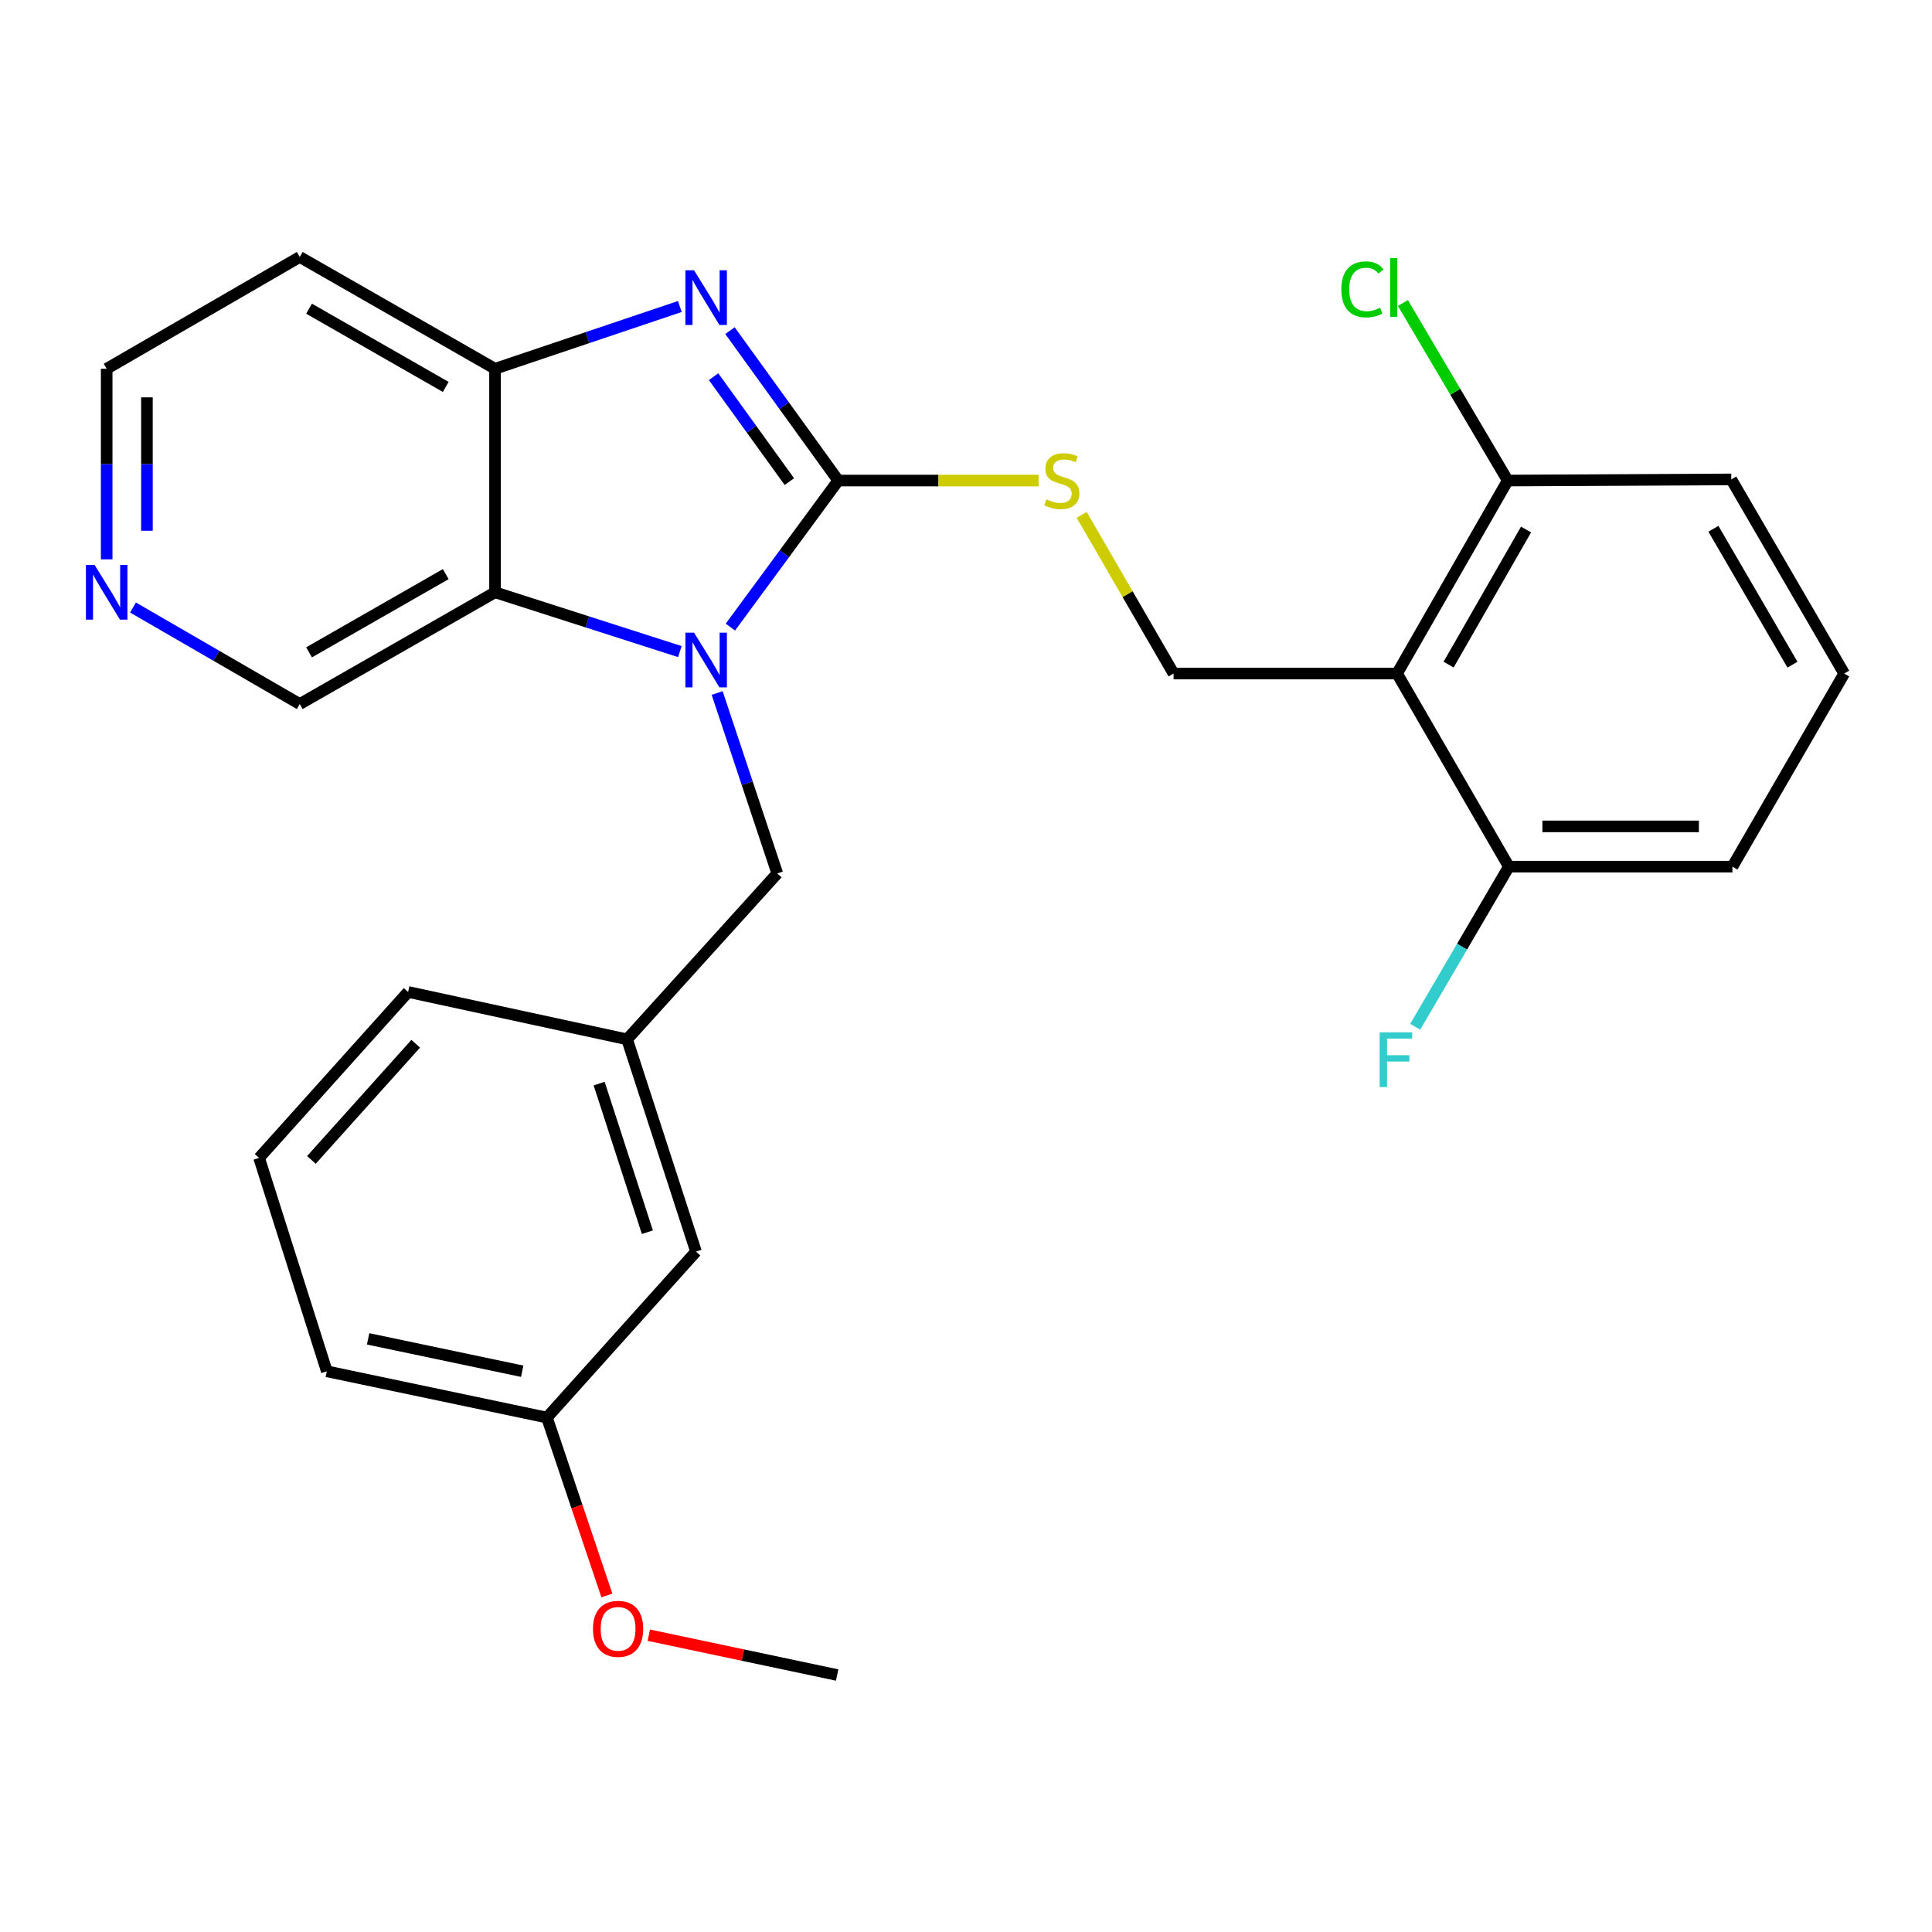 <?xml version='1.0' encoding='iso-8859-1'?>
<svg version='1.1' baseProfile='full'
              xmlns='http://www.w3.org/2000/svg'
                      xmlns:rdkit='http://www.rdkit.org/xml'
                      xmlns:xlink='http://www.w3.org/1999/xlink'
                  xml:space='preserve'
width='1000px' height='1000px' viewBox='0 0 1000 1000'>
<!-- END OF HEADER -->
<rect style='opacity:1.0;fill:#FFFFFF;stroke:none' width='1000' height='1000' x='0' y='0'> </rect>
<path class='bond-0' d='M 433.873,248.732 L 405.96,286.658' style='fill:none;fill-rule:evenodd;stroke:#000000;stroke-width:6px;stroke-linecap:butt;stroke-linejoin:miter;stroke-opacity:1' />
<path class='bond-0' d='M 405.96,286.658 L 378.047,324.584' style='fill:none;fill-rule:evenodd;stroke:#0000FF;stroke-width:6px;stroke-linecap:butt;stroke-linejoin:miter;stroke-opacity:1' />
<path class='bond-1' d='M 433.873,248.732 L 405.854,209.933' style='fill:none;fill-rule:evenodd;stroke:#000000;stroke-width:6px;stroke-linecap:butt;stroke-linejoin:miter;stroke-opacity:1' />
<path class='bond-1' d='M 405.854,209.933 L 377.836,171.133' style='fill:none;fill-rule:evenodd;stroke:#0000FF;stroke-width:6px;stroke-linecap:butt;stroke-linejoin:miter;stroke-opacity:1' />
<path class='bond-1' d='M 408.577,249.289 L 388.964,222.13' style='fill:none;fill-rule:evenodd;stroke:#000000;stroke-width:6px;stroke-linecap:butt;stroke-linejoin:miter;stroke-opacity:1' />
<path class='bond-1' d='M 388.964,222.13 L 369.351,194.97' style='fill:none;fill-rule:evenodd;stroke:#0000FF;stroke-width:6px;stroke-linecap:butt;stroke-linejoin:miter;stroke-opacity:1' />
<path class='bond-5' d='M 433.873,248.732 L 485.746,248.732' style='fill:none;fill-rule:evenodd;stroke:#000000;stroke-width:6px;stroke-linecap:butt;stroke-linejoin:miter;stroke-opacity:1' />
<path class='bond-5' d='M 485.746,248.732 L 537.62,248.732' style='fill:none;fill-rule:evenodd;stroke:#CCCC00;stroke-width:6px;stroke-linecap:butt;stroke-linejoin:miter;stroke-opacity:1' />
<path class='bond-2' d='M 351.894,337.262 L 304.061,321.915' style='fill:none;fill-rule:evenodd;stroke:#0000FF;stroke-width:6px;stroke-linecap:butt;stroke-linejoin:miter;stroke-opacity:1' />
<path class='bond-2' d='M 304.061,321.915 L 256.229,306.569' style='fill:none;fill-rule:evenodd;stroke:#000000;stroke-width:6px;stroke-linecap:butt;stroke-linejoin:miter;stroke-opacity:1' />
<path class='bond-7' d='M 371.192,358.699 L 386.757,405.396' style='fill:none;fill-rule:evenodd;stroke:#0000FF;stroke-width:6px;stroke-linecap:butt;stroke-linejoin:miter;stroke-opacity:1' />
<path class='bond-7' d='M 386.757,405.396 L 402.321,452.094' style='fill:none;fill-rule:evenodd;stroke:#000000;stroke-width:6px;stroke-linecap:butt;stroke-linejoin:miter;stroke-opacity:1' />
<path class='bond-3' d='M 351.88,158.644 L 304.055,174.758' style='fill:none;fill-rule:evenodd;stroke:#0000FF;stroke-width:6px;stroke-linecap:butt;stroke-linejoin:miter;stroke-opacity:1' />
<path class='bond-3' d='M 304.055,174.758 L 256.229,190.872' style='fill:none;fill-rule:evenodd;stroke:#000000;stroke-width:6px;stroke-linecap:butt;stroke-linejoin:miter;stroke-opacity:1' />
<path class='bond-13' d='M 256.229,306.569 L 155.15,364.406' style='fill:none;fill-rule:evenodd;stroke:#000000;stroke-width:6px;stroke-linecap:butt;stroke-linejoin:miter;stroke-opacity:1' />
<path class='bond-13' d='M 230.72,297.162 L 159.965,337.648' style='fill:none;fill-rule:evenodd;stroke:#000000;stroke-width:6px;stroke-linecap:butt;stroke-linejoin:miter;stroke-opacity:1' />
<path class='bond-27' d='M 256.229,306.569 L 256.229,190.872' style='fill:none;fill-rule:evenodd;stroke:#000000;stroke-width:6px;stroke-linecap:butt;stroke-linejoin:miter;stroke-opacity:1' />
<path class='bond-12' d='M 256.229,190.872 L 155.15,133.012' style='fill:none;fill-rule:evenodd;stroke:#000000;stroke-width:6px;stroke-linecap:butt;stroke-linejoin:miter;stroke-opacity:1' />
<path class='bond-12' d='M 230.717,200.274 L 159.962,159.772' style='fill:none;fill-rule:evenodd;stroke:#000000;stroke-width:6px;stroke-linecap:butt;stroke-linejoin:miter;stroke-opacity:1' />
<path class='bond-4' d='M 723.128,348.63 L 607.442,348.63' style='fill:none;fill-rule:evenodd;stroke:#000000;stroke-width:6px;stroke-linecap:butt;stroke-linejoin:miter;stroke-opacity:1' />
<path class='bond-8' d='M 723.128,348.63 L 780.398,248.732' style='fill:none;fill-rule:evenodd;stroke:#000000;stroke-width:6px;stroke-linecap:butt;stroke-linejoin:miter;stroke-opacity:1' />
<path class='bond-8' d='M 749.792,344.007 L 789.881,274.079' style='fill:none;fill-rule:evenodd;stroke:#000000;stroke-width:6px;stroke-linecap:butt;stroke-linejoin:miter;stroke-opacity:1' />
<path class='bond-9' d='M 723.128,348.63 L 780.988,448.575' style='fill:none;fill-rule:evenodd;stroke:#000000;stroke-width:6px;stroke-linecap:butt;stroke-linejoin:miter;stroke-opacity:1' />
<path class='bond-6' d='M 559.881,266.498 L 583.661,307.564' style='fill:none;fill-rule:evenodd;stroke:#CCCC00;stroke-width:6px;stroke-linecap:butt;stroke-linejoin:miter;stroke-opacity:1' />
<path class='bond-6' d='M 583.661,307.564 L 607.442,348.63' style='fill:none;fill-rule:evenodd;stroke:#000000;stroke-width:6px;stroke-linecap:butt;stroke-linejoin:miter;stroke-opacity:1' />
<path class='bond-11' d='M 402.321,452.094 L 324.587,537.964' style='fill:none;fill-rule:evenodd;stroke:#000000;stroke-width:6px;stroke-linecap:butt;stroke-linejoin:miter;stroke-opacity:1' />
<path class='bond-16' d='M 780.398,248.732 L 753.265,202.78' style='fill:none;fill-rule:evenodd;stroke:#000000;stroke-width:6px;stroke-linecap:butt;stroke-linejoin:miter;stroke-opacity:1' />
<path class='bond-16' d='M 753.265,202.78 L 726.133,156.829' style='fill:none;fill-rule:evenodd;stroke:#00CC00;stroke-width:6px;stroke-linecap:butt;stroke-linejoin:miter;stroke-opacity:1' />
<path class='bond-22' d='M 780.398,248.732 L 896.106,248.142' style='fill:none;fill-rule:evenodd;stroke:#000000;stroke-width:6px;stroke-linecap:butt;stroke-linejoin:miter;stroke-opacity:1' />
<path class='bond-15' d='M 780.988,448.575 L 756.751,490.009' style='fill:none;fill-rule:evenodd;stroke:#000000;stroke-width:6px;stroke-linecap:butt;stroke-linejoin:miter;stroke-opacity:1' />
<path class='bond-15' d='M 756.751,490.009 L 732.513,531.443' style='fill:none;fill-rule:evenodd;stroke:#33CCCC;stroke-width:6px;stroke-linecap:butt;stroke-linejoin:miter;stroke-opacity:1' />
<path class='bond-23' d='M 780.988,448.575 L 896.697,448.575' style='fill:none;fill-rule:evenodd;stroke:#000000;stroke-width:6px;stroke-linecap:butt;stroke-linejoin:miter;stroke-opacity:1' />
<path class='bond-23' d='M 798.344,427.741 L 879.34,427.741' style='fill:none;fill-rule:evenodd;stroke:#000000;stroke-width:6px;stroke-linecap:butt;stroke-linejoin:miter;stroke-opacity:1' />
<path class='bond-10' d='M 68.844,314.456 L 111.997,339.431' style='fill:none;fill-rule:evenodd;stroke:#0000FF;stroke-width:6px;stroke-linecap:butt;stroke-linejoin:miter;stroke-opacity:1' />
<path class='bond-10' d='M 111.997,339.431 L 155.15,364.406' style='fill:none;fill-rule:evenodd;stroke:#000000;stroke-width:6px;stroke-linecap:butt;stroke-linejoin:miter;stroke-opacity:1' />
<path class='bond-28' d='M 55.217,289.517 L 55.217,240.194' style='fill:none;fill-rule:evenodd;stroke:#0000FF;stroke-width:6px;stroke-linecap:butt;stroke-linejoin:miter;stroke-opacity:1' />
<path class='bond-28' d='M 55.217,240.194 L 55.217,190.872' style='fill:none;fill-rule:evenodd;stroke:#000000;stroke-width:6px;stroke-linecap:butt;stroke-linejoin:miter;stroke-opacity:1' />
<path class='bond-28' d='M 76.051,274.72 L 76.051,240.194' style='fill:none;fill-rule:evenodd;stroke:#0000FF;stroke-width:6px;stroke-linecap:butt;stroke-linejoin:miter;stroke-opacity:1' />
<path class='bond-28' d='M 76.051,240.194 L 76.051,205.669' style='fill:none;fill-rule:evenodd;stroke:#000000;stroke-width:6px;stroke-linecap:butt;stroke-linejoin:miter;stroke-opacity:1' />
<path class='bond-14' d='M 324.587,537.964 L 360.248,647.839' style='fill:none;fill-rule:evenodd;stroke:#000000;stroke-width:6px;stroke-linecap:butt;stroke-linejoin:miter;stroke-opacity:1' />
<path class='bond-14' d='M 310.12,560.877 L 335.083,637.79' style='fill:none;fill-rule:evenodd;stroke:#000000;stroke-width:6px;stroke-linecap:butt;stroke-linejoin:miter;stroke-opacity:1' />
<path class='bond-24' d='M 324.587,537.964 L 211.24,513.438' style='fill:none;fill-rule:evenodd;stroke:#000000;stroke-width:6px;stroke-linecap:butt;stroke-linejoin:miter;stroke-opacity:1' />
<path class='bond-19' d='M 155.15,133.012 L 55.217,190.872' style='fill:none;fill-rule:evenodd;stroke:#000000;stroke-width:6px;stroke-linecap:butt;stroke-linejoin:miter;stroke-opacity:1' />
<path class='bond-17' d='M 360.248,647.839 L 283.093,733.733' style='fill:none;fill-rule:evenodd;stroke:#000000;stroke-width:6px;stroke-linecap:butt;stroke-linejoin:miter;stroke-opacity:1' />
<path class='bond-18' d='M 283.093,733.733 L 298.609,779.768' style='fill:none;fill-rule:evenodd;stroke:#000000;stroke-width:6px;stroke-linecap:butt;stroke-linejoin:miter;stroke-opacity:1' />
<path class='bond-18' d='M 298.609,779.768 L 314.125,825.804' style='fill:none;fill-rule:evenodd;stroke:#FF0000;stroke-width:6px;stroke-linecap:butt;stroke-linejoin:miter;stroke-opacity:1' />
<path class='bond-30' d='M 283.093,733.733 L 169.167,709.785' style='fill:none;fill-rule:evenodd;stroke:#000000;stroke-width:6px;stroke-linecap:butt;stroke-linejoin:miter;stroke-opacity:1' />
<path class='bond-30' d='M 270.29,709.752 L 190.541,692.989' style='fill:none;fill-rule:evenodd;stroke:#000000;stroke-width:6px;stroke-linecap:butt;stroke-linejoin:miter;stroke-opacity:1' />
<path class='bond-26' d='M 335.82,846.369 L 384.563,856.679' style='fill:none;fill-rule:evenodd;stroke:#FF0000;stroke-width:6px;stroke-linecap:butt;stroke-linejoin:miter;stroke-opacity:1' />
<path class='bond-26' d='M 384.563,856.679 L 433.305,866.988' style='fill:none;fill-rule:evenodd;stroke:#000000;stroke-width:6px;stroke-linecap:butt;stroke-linejoin:miter;stroke-opacity:1' />
<path class='bond-20' d='M 954.545,348.63 L 896.697,448.575' style='fill:none;fill-rule:evenodd;stroke:#000000;stroke-width:6px;stroke-linecap:butt;stroke-linejoin:miter;stroke-opacity:1' />
<path class='bond-29' d='M 954.545,348.63 L 896.106,248.142' style='fill:none;fill-rule:evenodd;stroke:#000000;stroke-width:6px;stroke-linecap:butt;stroke-linejoin:miter;stroke-opacity:1' />
<path class='bond-29' d='M 927.77,344.031 L 886.862,273.689' style='fill:none;fill-rule:evenodd;stroke:#000000;stroke-width:6px;stroke-linecap:butt;stroke-linejoin:miter;stroke-opacity:1' />
<path class='bond-21' d='M 134.108,599.331 L 211.24,513.438' style='fill:none;fill-rule:evenodd;stroke:#000000;stroke-width:6px;stroke-linecap:butt;stroke-linejoin:miter;stroke-opacity:1' />
<path class='bond-21' d='M 161.179,600.367 L 215.171,540.242' style='fill:none;fill-rule:evenodd;stroke:#000000;stroke-width:6px;stroke-linecap:butt;stroke-linejoin:miter;stroke-opacity:1' />
<path class='bond-25' d='M 134.108,599.331 L 169.167,709.785' style='fill:none;fill-rule:evenodd;stroke:#000000;stroke-width:6px;stroke-linecap:butt;stroke-linejoin:miter;stroke-opacity:1' />
<path  class='atom-1' d='M 359.243 327.468
L 368.523 342.468
Q 369.443 343.948, 370.923 346.628
Q 372.403 349.308, 372.483 349.468
L 372.483 327.468
L 376.243 327.468
L 376.243 355.788
L 372.363 355.788
L 362.403 339.388
Q 361.243 337.468, 360.003 335.268
Q 358.803 333.068, 358.443 332.388
L 358.443 355.788
L 354.763 355.788
L 354.763 327.468
L 359.243 327.468
' fill='#0000FF'/>
<path  class='atom-2' d='M 359.243 139.894
L 368.523 154.894
Q 369.443 156.374, 370.923 159.054
Q 372.403 161.734, 372.483 161.894
L 372.483 139.894
L 376.243 139.894
L 376.243 168.214
L 372.363 168.214
L 362.403 151.814
Q 361.243 149.894, 360.003 147.694
Q 358.803 145.494, 358.443 144.814
L 358.443 168.214
L 354.763 168.214
L 354.763 139.894
L 359.243 139.894
' fill='#0000FF'/>
<path  class='atom-6' d='M 541.593 258.452
Q 541.913 258.572, 543.233 259.132
Q 544.553 259.692, 545.993 260.052
Q 547.473 260.372, 548.913 260.372
Q 551.593 260.372, 553.153 259.092
Q 554.713 257.772, 554.713 255.492
Q 554.713 253.932, 553.913 252.972
Q 553.153 252.012, 551.953 251.492
Q 550.753 250.972, 548.753 250.372
Q 546.233 249.612, 544.713 248.892
Q 543.233 248.172, 542.153 246.652
Q 541.113 245.132, 541.113 242.572
Q 541.113 239.012, 543.513 236.812
Q 545.953 234.612, 550.753 234.612
Q 554.033 234.612, 557.753 236.172
L 556.833 239.252
Q 553.433 237.852, 550.873 237.852
Q 548.113 237.852, 546.593 239.012
Q 545.073 240.132, 545.113 242.092
Q 545.113 243.612, 545.873 244.532
Q 546.673 245.452, 547.793 245.972
Q 548.953 246.492, 550.873 247.092
Q 553.433 247.892, 554.953 248.692
Q 556.473 249.492, 557.553 251.132
Q 558.673 252.732, 558.673 255.492
Q 558.673 259.412, 556.033 261.532
Q 553.433 263.612, 549.073 263.612
Q 546.553 263.612, 544.633 263.052
Q 542.753 262.532, 540.513 261.612
L 541.593 258.452
' fill='#CCCC00'/>
<path  class='atom-11' d='M 48.957 292.409
L 58.237 307.409
Q 59.157 308.889, 60.637 311.569
Q 62.117 314.249, 62.197 314.409
L 62.197 292.409
L 65.957 292.409
L 65.957 320.729
L 62.077 320.729
L 52.117 304.329
Q 50.957 302.409, 49.717 300.209
Q 48.517 298.009, 48.157 297.329
L 48.157 320.729
L 44.477 320.729
L 44.477 292.409
L 48.957 292.409
' fill='#0000FF'/>
<path  class='atom-16' d='M 714.117 534.337
L 730.957 534.337
L 730.957 537.577
L 717.917 537.577
L 717.917 546.177
L 729.517 546.177
L 729.517 549.457
L 717.917 549.457
L 717.917 562.657
L 714.117 562.657
L 714.117 534.337
' fill='#33CCCC'/>
<path  class='atom-17' d='M 694.271 149.779
Q 694.271 142.739, 697.551 139.059
Q 700.871 135.339, 707.151 135.339
Q 712.991 135.339, 716.111 139.459
L 713.471 141.619
Q 711.191 138.619, 707.151 138.619
Q 702.871 138.619, 700.591 141.499
Q 698.351 144.339, 698.351 149.779
Q 698.351 155.379, 700.671 158.259
Q 703.031 161.139, 707.591 161.139
Q 710.711 161.139, 714.351 159.259
L 715.471 162.259
Q 713.991 163.219, 711.751 163.779
Q 709.511 164.339, 707.031 164.339
Q 700.871 164.339, 697.551 160.579
Q 694.271 156.819, 694.271 149.779
' fill='#00CC00'/>
<path  class='atom-17' d='M 719.551 133.619
L 723.231 133.619
L 723.231 163.979
L 719.551 163.979
L 719.551 133.619
' fill='#00CC00'/>
<path  class='atom-19' d='M 306.923 843.086
Q 306.923 836.286, 310.283 832.486
Q 313.643 828.686, 319.923 828.686
Q 326.203 828.686, 329.563 832.486
Q 332.923 836.286, 332.923 843.086
Q 332.923 849.966, 329.523 853.886
Q 326.123 857.766, 319.923 857.766
Q 313.683 857.766, 310.283 853.886
Q 306.923 850.006, 306.923 843.086
M 319.923 854.566
Q 324.243 854.566, 326.563 851.686
Q 328.923 848.766, 328.923 843.086
Q 328.923 837.526, 326.563 834.726
Q 324.243 831.886, 319.923 831.886
Q 315.603 831.886, 313.243 834.686
Q 310.923 837.486, 310.923 843.086
Q 310.923 848.806, 313.243 851.686
Q 315.603 854.566, 319.923 854.566
' fill='#FF0000'/>
</svg>
